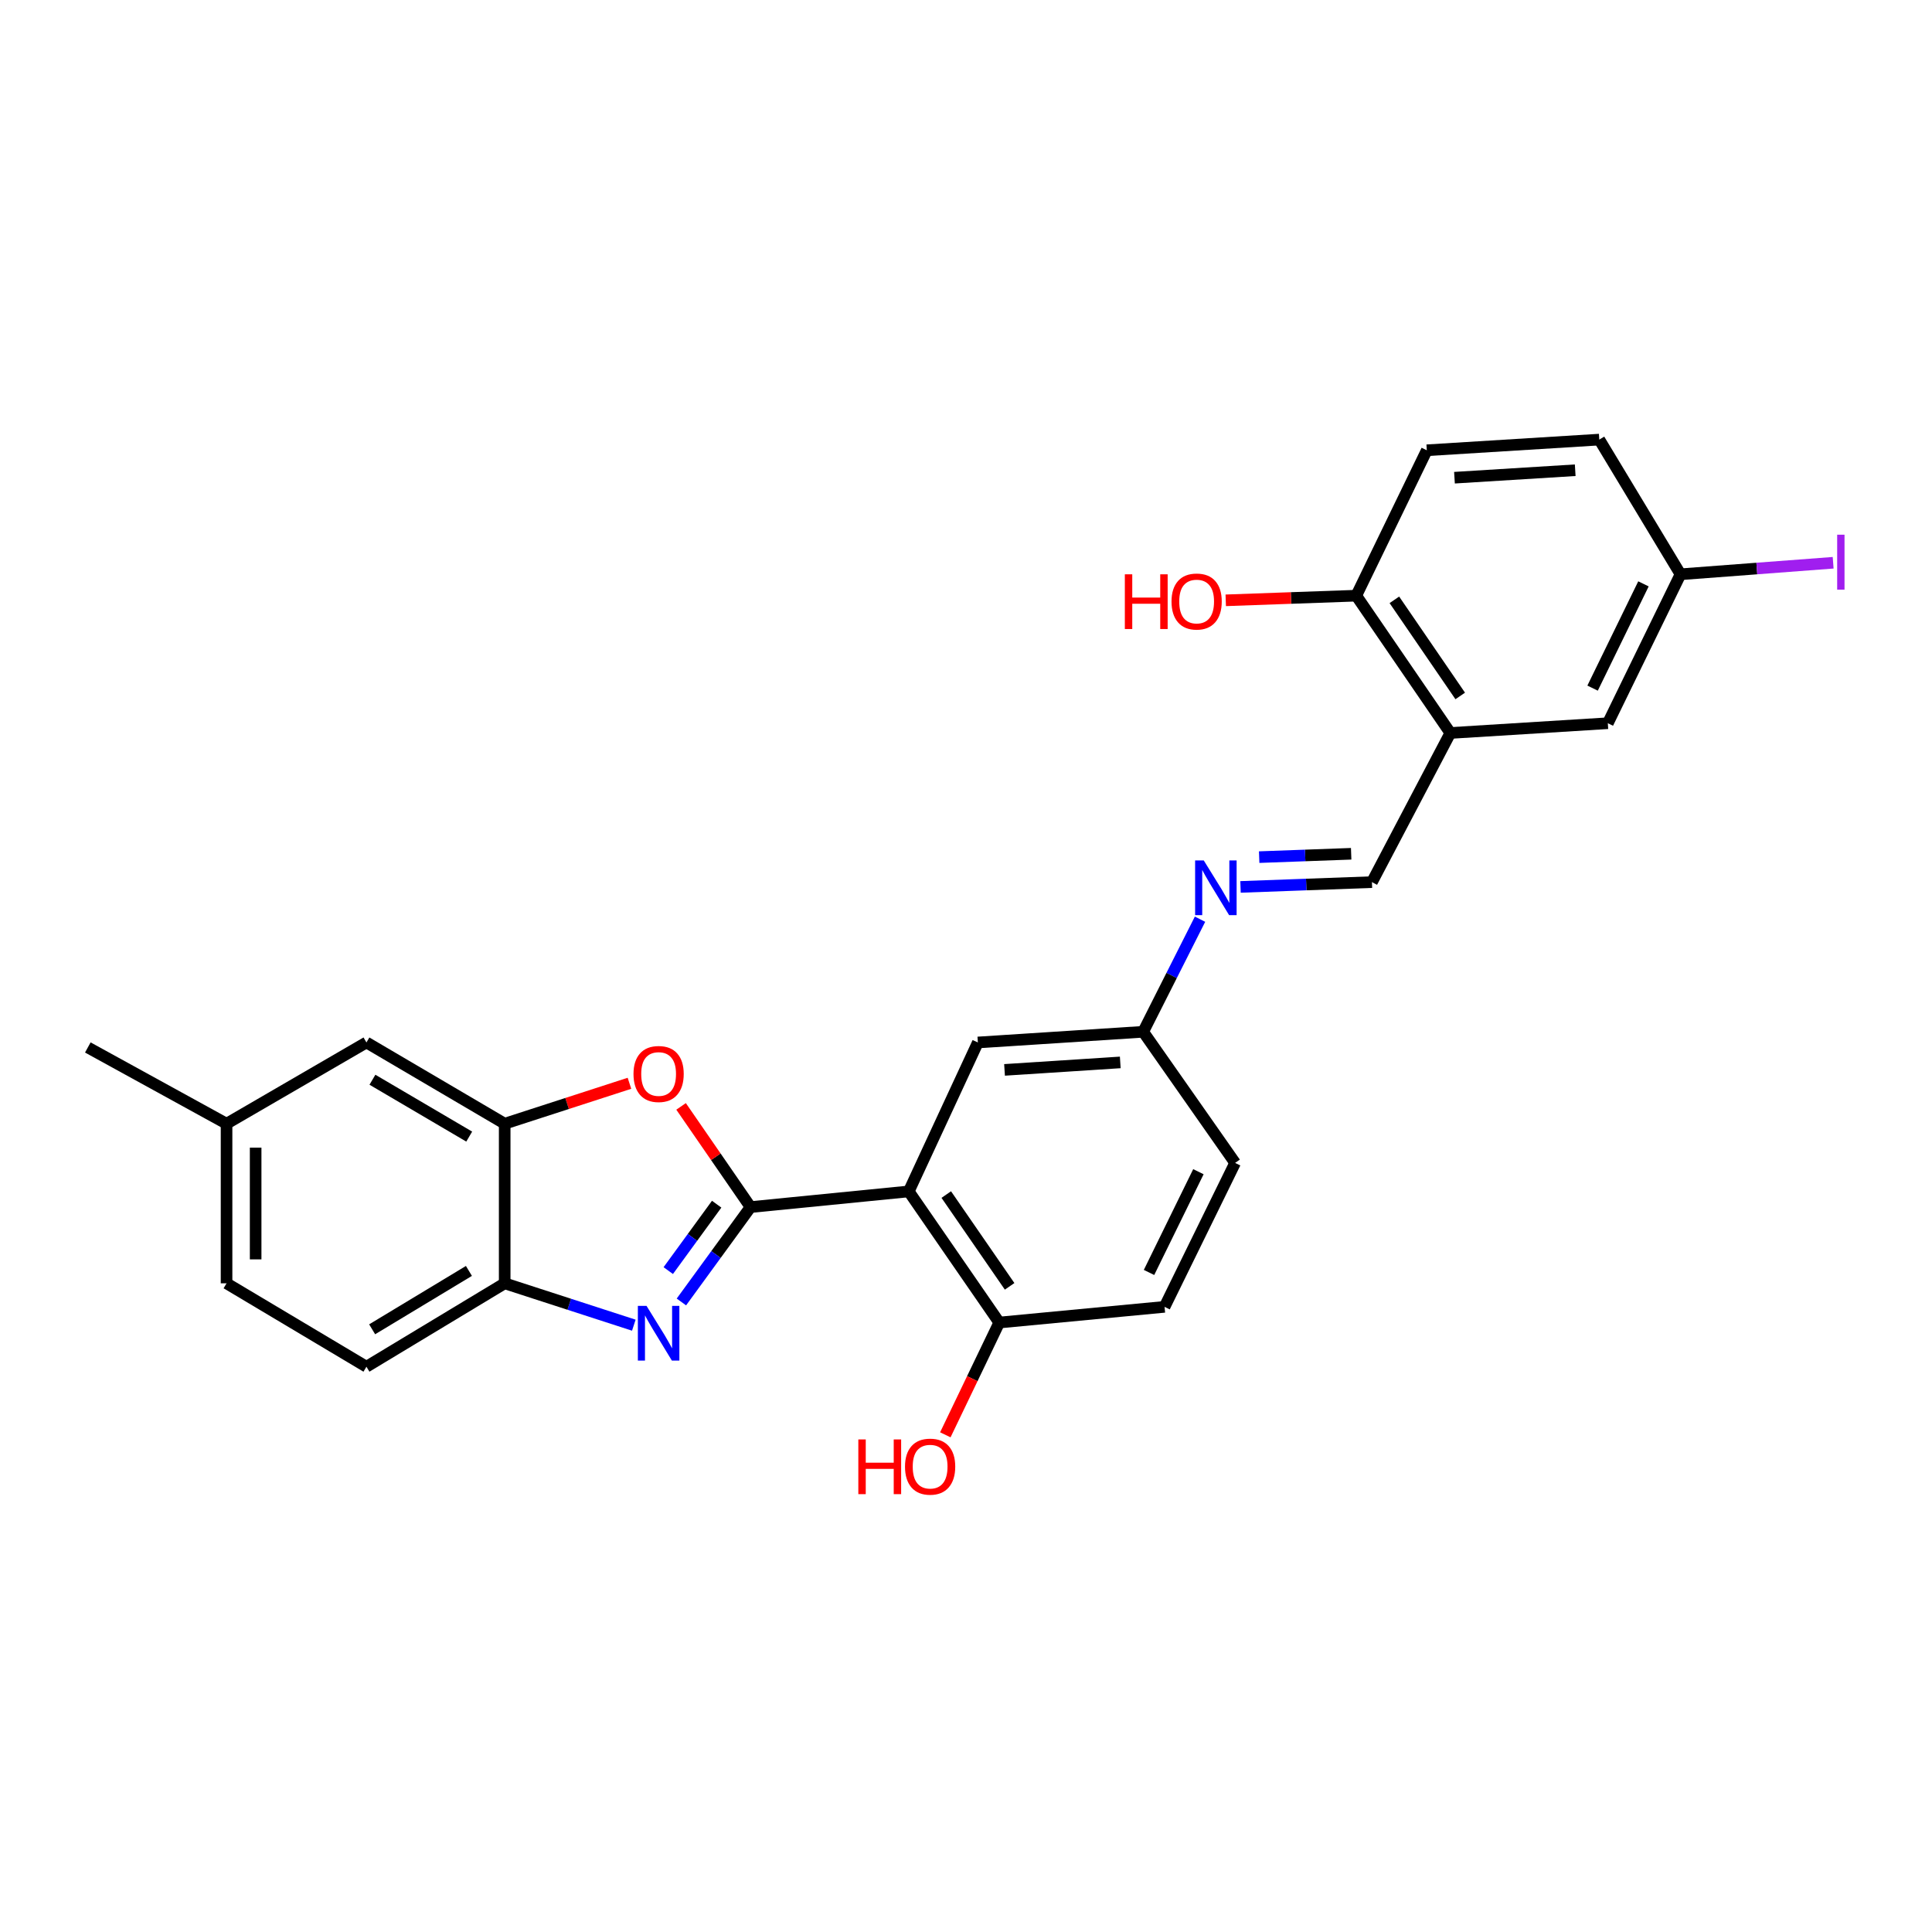 <?xml version='1.0' encoding='iso-8859-1'?>
<svg version='1.1' baseProfile='full'
              xmlns='http://www.w3.org/2000/svg'
                      xmlns:rdkit='http://www.rdkit.org/xml'
                      xmlns:xlink='http://www.w3.org/1999/xlink'
                  xml:space='preserve'
width='1000px' height='1000px' viewBox='0 0 1000 1000'>
<!-- END OF HEADER -->
<rect style='opacity:1.0;fill:#FFFFFF;stroke:none' width='1000' height='1000' x='0' y='0'> </rect>
<path class='bond-0' d='M 388.482,624.789 L 370.586,649.342' style='fill:none;fill-rule:evenodd;stroke:#000000;stroke-width:6px;stroke-linecap:butt;stroke-linejoin:miter;stroke-opacity:1' />
<path class='bond-0' d='M 370.586,649.342 L 352.69,673.894' style='fill:none;fill-rule:evenodd;stroke:#0000FF;stroke-width:6px;stroke-linecap:butt;stroke-linejoin:miter;stroke-opacity:1' />
<path class='bond-0' d='M 370.947,623.286 L 358.419,640.473' style='fill:none;fill-rule:evenodd;stroke:#000000;stroke-width:6px;stroke-linecap:butt;stroke-linejoin:miter;stroke-opacity:1' />
<path class='bond-0' d='M 358.419,640.473 L 345.892,657.66' style='fill:none;fill-rule:evenodd;stroke:#0000FF;stroke-width:6px;stroke-linecap:butt;stroke-linejoin:miter;stroke-opacity:1' />
<path class='bond-1' d='M 388.482,624.789 L 470.371,616.676' style='fill:none;fill-rule:evenodd;stroke:#000000;stroke-width:6px;stroke-linecap:butt;stroke-linejoin:miter;stroke-opacity:1' />
<path class='bond-2' d='M 388.482,624.789 L 370.504,598.73' style='fill:none;fill-rule:evenodd;stroke:#000000;stroke-width:6px;stroke-linecap:butt;stroke-linejoin:miter;stroke-opacity:1' />
<path class='bond-2' d='M 370.504,598.73 L 352.525,572.67' style='fill:none;fill-rule:evenodd;stroke:#FF0000;stroke-width:6px;stroke-linecap:butt;stroke-linejoin:miter;stroke-opacity:1' />
<path class='bond-4' d='M 328.063,685.913 L 294.644,675.079' style='fill:none;fill-rule:evenodd;stroke:#0000FF;stroke-width:6px;stroke-linecap:butt;stroke-linejoin:miter;stroke-opacity:1' />
<path class='bond-4' d='M 294.644,675.079 L 261.225,664.244' style='fill:none;fill-rule:evenodd;stroke:#000000;stroke-width:6px;stroke-linecap:butt;stroke-linejoin:miter;stroke-opacity:1' />
<path class='bond-8' d='M 470.371,616.676 L 517.212,684.545' style='fill:none;fill-rule:evenodd;stroke:#000000;stroke-width:6px;stroke-linecap:butt;stroke-linejoin:miter;stroke-opacity:1' />
<path class='bond-8' d='M 489.788,618.304 L 522.577,665.813' style='fill:none;fill-rule:evenodd;stroke:#000000;stroke-width:6px;stroke-linecap:butt;stroke-linejoin:miter;stroke-opacity:1' />
<path class='bond-9' d='M 470.371,616.676 L 506.137,539.58' style='fill:none;fill-rule:evenodd;stroke:#000000;stroke-width:6px;stroke-linecap:butt;stroke-linejoin:miter;stroke-opacity:1' />
<path class='bond-3' d='M 325.803,560.706 L 293.514,571.167' style='fill:none;fill-rule:evenodd;stroke:#FF0000;stroke-width:6px;stroke-linecap:butt;stroke-linejoin:miter;stroke-opacity:1' />
<path class='bond-3' d='M 293.514,571.167 L 261.225,581.628' style='fill:none;fill-rule:evenodd;stroke:#000000;stroke-width:6px;stroke-linecap:butt;stroke-linejoin:miter;stroke-opacity:1' />
<path class='bond-11' d='M 261.225,581.628 L 189.667,539.58' style='fill:none;fill-rule:evenodd;stroke:#000000;stroke-width:6px;stroke-linecap:butt;stroke-linejoin:miter;stroke-opacity:1' />
<path class='bond-11' d='M 242.864,588.302 L 192.773,558.868' style='fill:none;fill-rule:evenodd;stroke:#000000;stroke-width:6px;stroke-linecap:butt;stroke-linejoin:miter;stroke-opacity:1' />
<path class='bond-26' d='M 261.225,581.628 L 261.225,664.244' style='fill:none;fill-rule:evenodd;stroke:#000000;stroke-width:6px;stroke-linecap:butt;stroke-linejoin:miter;stroke-opacity:1' />
<path class='bond-14' d='M 261.225,664.244 L 189.667,707.414' style='fill:none;fill-rule:evenodd;stroke:#000000;stroke-width:6px;stroke-linecap:butt;stroke-linejoin:miter;stroke-opacity:1' />
<path class='bond-14' d='M 242.714,657.828 L 192.623,688.046' style='fill:none;fill-rule:evenodd;stroke:#000000;stroke-width:6px;stroke-linecap:butt;stroke-linejoin:miter;stroke-opacity:1' />
<path class='bond-5' d='M 750.69,379.392 L 710.114,456.588' style='fill:none;fill-rule:evenodd;stroke:#000000;stroke-width:6px;stroke-linecap:butt;stroke-linejoin:miter;stroke-opacity:1' />
<path class='bond-10' d='M 750.69,379.392 L 702,308.319' style='fill:none;fill-rule:evenodd;stroke:#000000;stroke-width:6px;stroke-linecap:butt;stroke-linejoin:miter;stroke-opacity:1' />
<path class='bond-10' d='M 755.808,360.221 L 721.725,310.47' style='fill:none;fill-rule:evenodd;stroke:#000000;stroke-width:6px;stroke-linecap:butt;stroke-linejoin:miter;stroke-opacity:1' />
<path class='bond-12' d='M 750.69,379.392 L 832.211,374.339' style='fill:none;fill-rule:evenodd;stroke:#000000;stroke-width:6px;stroke-linecap:butt;stroke-linejoin:miter;stroke-opacity:1' />
<path class='bond-6' d='M 710.114,456.588 L 676.102,457.827' style='fill:none;fill-rule:evenodd;stroke:#000000;stroke-width:6px;stroke-linecap:butt;stroke-linejoin:miter;stroke-opacity:1' />
<path class='bond-6' d='M 676.102,457.827 L 642.091,459.067' style='fill:none;fill-rule:evenodd;stroke:#0000FF;stroke-width:6px;stroke-linecap:butt;stroke-linejoin:miter;stroke-opacity:1' />
<path class='bond-6' d='M 699.362,441.913 L 675.554,442.781' style='fill:none;fill-rule:evenodd;stroke:#000000;stroke-width:6px;stroke-linecap:butt;stroke-linejoin:miter;stroke-opacity:1' />
<path class='bond-6' d='M 675.554,442.781 L 651.746,443.649' style='fill:none;fill-rule:evenodd;stroke:#0000FF;stroke-width:6px;stroke-linecap:butt;stroke-linejoin:miter;stroke-opacity:1' />
<path class='bond-7' d='M 621.129,475.779 L 606.422,504.915' style='fill:none;fill-rule:evenodd;stroke:#0000FF;stroke-width:6px;stroke-linecap:butt;stroke-linejoin:miter;stroke-opacity:1' />
<path class='bond-7' d='M 606.422,504.915 L 591.715,534.051' style='fill:none;fill-rule:evenodd;stroke:#000000;stroke-width:6px;stroke-linecap:butt;stroke-linejoin:miter;stroke-opacity:1' />
<path class='bond-15' d='M 517.212,684.545 L 602.772,676.423' style='fill:none;fill-rule:evenodd;stroke:#000000;stroke-width:6px;stroke-linecap:butt;stroke-linejoin:miter;stroke-opacity:1' />
<path class='bond-22' d='M 517.212,684.545 L 503.256,713.603' style='fill:none;fill-rule:evenodd;stroke:#000000;stroke-width:6px;stroke-linecap:butt;stroke-linejoin:miter;stroke-opacity:1' />
<path class='bond-22' d='M 503.256,713.603 L 489.299,742.661' style='fill:none;fill-rule:evenodd;stroke:#FF0000;stroke-width:6px;stroke-linecap:butt;stroke-linejoin:miter;stroke-opacity:1' />
<path class='bond-13' d='M 506.137,539.58 L 591.715,534.051' style='fill:none;fill-rule:evenodd;stroke:#000000;stroke-width:6px;stroke-linecap:butt;stroke-linejoin:miter;stroke-opacity:1' />
<path class='bond-13' d='M 519.945,553.775 L 579.849,549.905' style='fill:none;fill-rule:evenodd;stroke:#000000;stroke-width:6px;stroke-linecap:butt;stroke-linejoin:miter;stroke-opacity:1' />
<path class='bond-16' d='M 702,308.319 L 738.511,233.063' style='fill:none;fill-rule:evenodd;stroke:#000000;stroke-width:6px;stroke-linecap:butt;stroke-linejoin:miter;stroke-opacity:1' />
<path class='bond-24' d='M 702,308.319 L 668.222,309.522' style='fill:none;fill-rule:evenodd;stroke:#000000;stroke-width:6px;stroke-linecap:butt;stroke-linejoin:miter;stroke-opacity:1' />
<path class='bond-24' d='M 668.222,309.522 L 634.443,310.726' style='fill:none;fill-rule:evenodd;stroke:#FF0000;stroke-width:6px;stroke-linecap:butt;stroke-linejoin:miter;stroke-opacity:1' />
<path class='bond-18' d='M 189.667,539.58 L 117.264,581.628' style='fill:none;fill-rule:evenodd;stroke:#000000;stroke-width:6px;stroke-linecap:butt;stroke-linejoin:miter;stroke-opacity:1' />
<path class='bond-17' d='M 832.211,374.339 L 869.826,297.244' style='fill:none;fill-rule:evenodd;stroke:#000000;stroke-width:6px;stroke-linecap:butt;stroke-linejoin:miter;stroke-opacity:1' />
<path class='bond-17' d='M 824.321,356.173 L 850.652,302.206' style='fill:none;fill-rule:evenodd;stroke:#000000;stroke-width:6px;stroke-linecap:butt;stroke-linejoin:miter;stroke-opacity:1' />
<path class='bond-19' d='M 591.715,534.051 L 639.292,601.921' style='fill:none;fill-rule:evenodd;stroke:#000000;stroke-width:6px;stroke-linecap:butt;stroke-linejoin:miter;stroke-opacity:1' />
<path class='bond-21' d='M 189.667,707.414 L 117.264,664.244' style='fill:none;fill-rule:evenodd;stroke:#000000;stroke-width:6px;stroke-linecap:butt;stroke-linejoin:miter;stroke-opacity:1' />
<path class='bond-27' d='M 602.772,676.423 L 639.292,601.921' style='fill:none;fill-rule:evenodd;stroke:#000000;stroke-width:6px;stroke-linecap:butt;stroke-linejoin:miter;stroke-opacity:1' />
<path class='bond-27' d='M 594.731,658.621 L 620.295,606.469' style='fill:none;fill-rule:evenodd;stroke:#000000;stroke-width:6px;stroke-linecap:butt;stroke-linejoin:miter;stroke-opacity:1' />
<path class='bond-29' d='M 738.511,233.063 L 827.786,227.534' style='fill:none;fill-rule:evenodd;stroke:#000000;stroke-width:6px;stroke-linecap:butt;stroke-linejoin:miter;stroke-opacity:1' />
<path class='bond-29' d='M 752.833,247.261 L 815.325,243.391' style='fill:none;fill-rule:evenodd;stroke:#000000;stroke-width:6px;stroke-linecap:butt;stroke-linejoin:miter;stroke-opacity:1' />
<path class='bond-20' d='M 869.826,297.244 L 827.786,227.534' style='fill:none;fill-rule:evenodd;stroke:#000000;stroke-width:6px;stroke-linecap:butt;stroke-linejoin:miter;stroke-opacity:1' />
<path class='bond-23' d='M 869.826,297.244 L 909.332,294.262' style='fill:none;fill-rule:evenodd;stroke:#000000;stroke-width:6px;stroke-linecap:butt;stroke-linejoin:miter;stroke-opacity:1' />
<path class='bond-23' d='M 909.332,294.262 L 948.837,291.279' style='fill:none;fill-rule:evenodd;stroke:#A01EEF;stroke-width:6px;stroke-linecap:butt;stroke-linejoin:miter;stroke-opacity:1' />
<path class='bond-25' d='M 117.264,581.628 L 45.455,542.165' style='fill:none;fill-rule:evenodd;stroke:#000000;stroke-width:6px;stroke-linecap:butt;stroke-linejoin:miter;stroke-opacity:1' />
<path class='bond-28' d='M 117.264,581.628 L 117.264,664.244' style='fill:none;fill-rule:evenodd;stroke:#000000;stroke-width:6px;stroke-linecap:butt;stroke-linejoin:miter;stroke-opacity:1' />
<path class='bond-28' d='M 132.32,594.021 L 132.32,651.852' style='fill:none;fill-rule:evenodd;stroke:#000000;stroke-width:6px;stroke-linecap:butt;stroke-linejoin:miter;stroke-opacity:1' />
<path  class='atom-1' d='M 334.637 675.914
L 343.917 690.914
Q 344.837 692.394, 346.317 695.074
Q 347.797 697.754, 347.877 697.914
L 347.877 675.914
L 351.637 675.914
L 351.637 704.234
L 347.757 704.234
L 337.797 687.834
Q 336.637 685.914, 335.397 683.714
Q 334.197 681.514, 333.837 680.834
L 333.837 704.234
L 330.157 704.234
L 330.157 675.914
L 334.637 675.914
' fill='#0000FF'/>
<path  class='atom-3' d='M 327.897 555.896
Q 327.897 549.096, 331.257 545.296
Q 334.617 541.496, 340.897 541.496
Q 347.177 541.496, 350.537 545.296
Q 353.897 549.096, 353.897 555.896
Q 353.897 562.776, 350.497 566.696
Q 347.097 570.576, 340.897 570.576
Q 334.657 570.576, 331.257 566.696
Q 327.897 562.816, 327.897 555.896
M 340.897 567.376
Q 345.217 567.376, 347.537 564.496
Q 349.897 561.576, 349.897 555.896
Q 349.897 550.336, 347.537 547.536
Q 345.217 544.696, 340.897 544.696
Q 336.577 544.696, 334.217 547.496
Q 331.897 550.296, 331.897 555.896
Q 331.897 561.616, 334.217 564.496
Q 336.577 567.376, 340.897 567.376
' fill='#FF0000'/>
<path  class='atom-8' d='M 623.07 445.372
L 632.35 460.372
Q 633.27 461.852, 634.75 464.532
Q 636.23 467.212, 636.31 467.372
L 636.31 445.372
L 640.07 445.372
L 640.07 473.692
L 636.19 473.692
L 626.23 457.292
Q 625.07 455.372, 623.83 453.172
Q 622.63 450.972, 622.27 450.292
L 622.27 473.692
L 618.59 473.692
L 618.59 445.372
L 623.07 445.372
' fill='#0000FF'/>
<path  class='atom-23' d='M 444.269 745.048
L 448.109 745.048
L 448.109 757.088
L 462.589 757.088
L 462.589 745.048
L 466.429 745.048
L 466.429 773.368
L 462.589 773.368
L 462.589 760.288
L 448.109 760.288
L 448.109 773.368
L 444.269 773.368
L 444.269 745.048
' fill='#FF0000'/>
<path  class='atom-23' d='M 468.429 759.128
Q 468.429 752.328, 471.789 748.528
Q 475.149 744.728, 481.429 744.728
Q 487.709 744.728, 491.069 748.528
Q 494.429 752.328, 494.429 759.128
Q 494.429 766.008, 491.029 769.928
Q 487.629 773.808, 481.429 773.808
Q 475.189 773.808, 471.789 769.928
Q 468.429 766.048, 468.429 759.128
M 481.429 770.608
Q 485.749 770.608, 488.069 767.728
Q 490.429 764.808, 490.429 759.128
Q 490.429 753.568, 488.069 750.768
Q 485.749 747.928, 481.429 747.928
Q 477.109 747.928, 474.749 750.728
Q 472.429 753.528, 472.429 759.128
Q 472.429 764.848, 474.749 767.728
Q 477.109 770.608, 481.429 770.608
' fill='#FF0000'/>
<path  class='atom-24' d='M 950.918 276.759
L 954.718 276.759
L 954.718 305.199
L 950.918 305.199
L 950.918 276.759
' fill='#A01EEF'/>
<path  class='atom-25' d='M 582.216 297.263
L 586.056 297.263
L 586.056 309.303
L 600.536 309.303
L 600.536 297.263
L 604.376 297.263
L 604.376 325.583
L 600.536 325.583
L 600.536 312.503
L 586.056 312.503
L 586.056 325.583
L 582.216 325.583
L 582.216 297.263
' fill='#FF0000'/>
<path  class='atom-25' d='M 606.376 311.343
Q 606.376 304.543, 609.736 300.743
Q 613.096 296.943, 619.376 296.943
Q 625.656 296.943, 629.016 300.743
Q 632.376 304.543, 632.376 311.343
Q 632.376 318.223, 628.976 322.143
Q 625.576 326.023, 619.376 326.023
Q 613.136 326.023, 609.736 322.143
Q 606.376 318.263, 606.376 311.343
M 619.376 322.823
Q 623.696 322.823, 626.016 319.943
Q 628.376 317.023, 628.376 311.343
Q 628.376 305.783, 626.016 302.983
Q 623.696 300.143, 619.376 300.143
Q 615.056 300.143, 612.696 302.943
Q 610.376 305.743, 610.376 311.343
Q 610.376 317.063, 612.696 319.943
Q 615.056 322.823, 619.376 322.823
' fill='#FF0000'/>
</svg>

